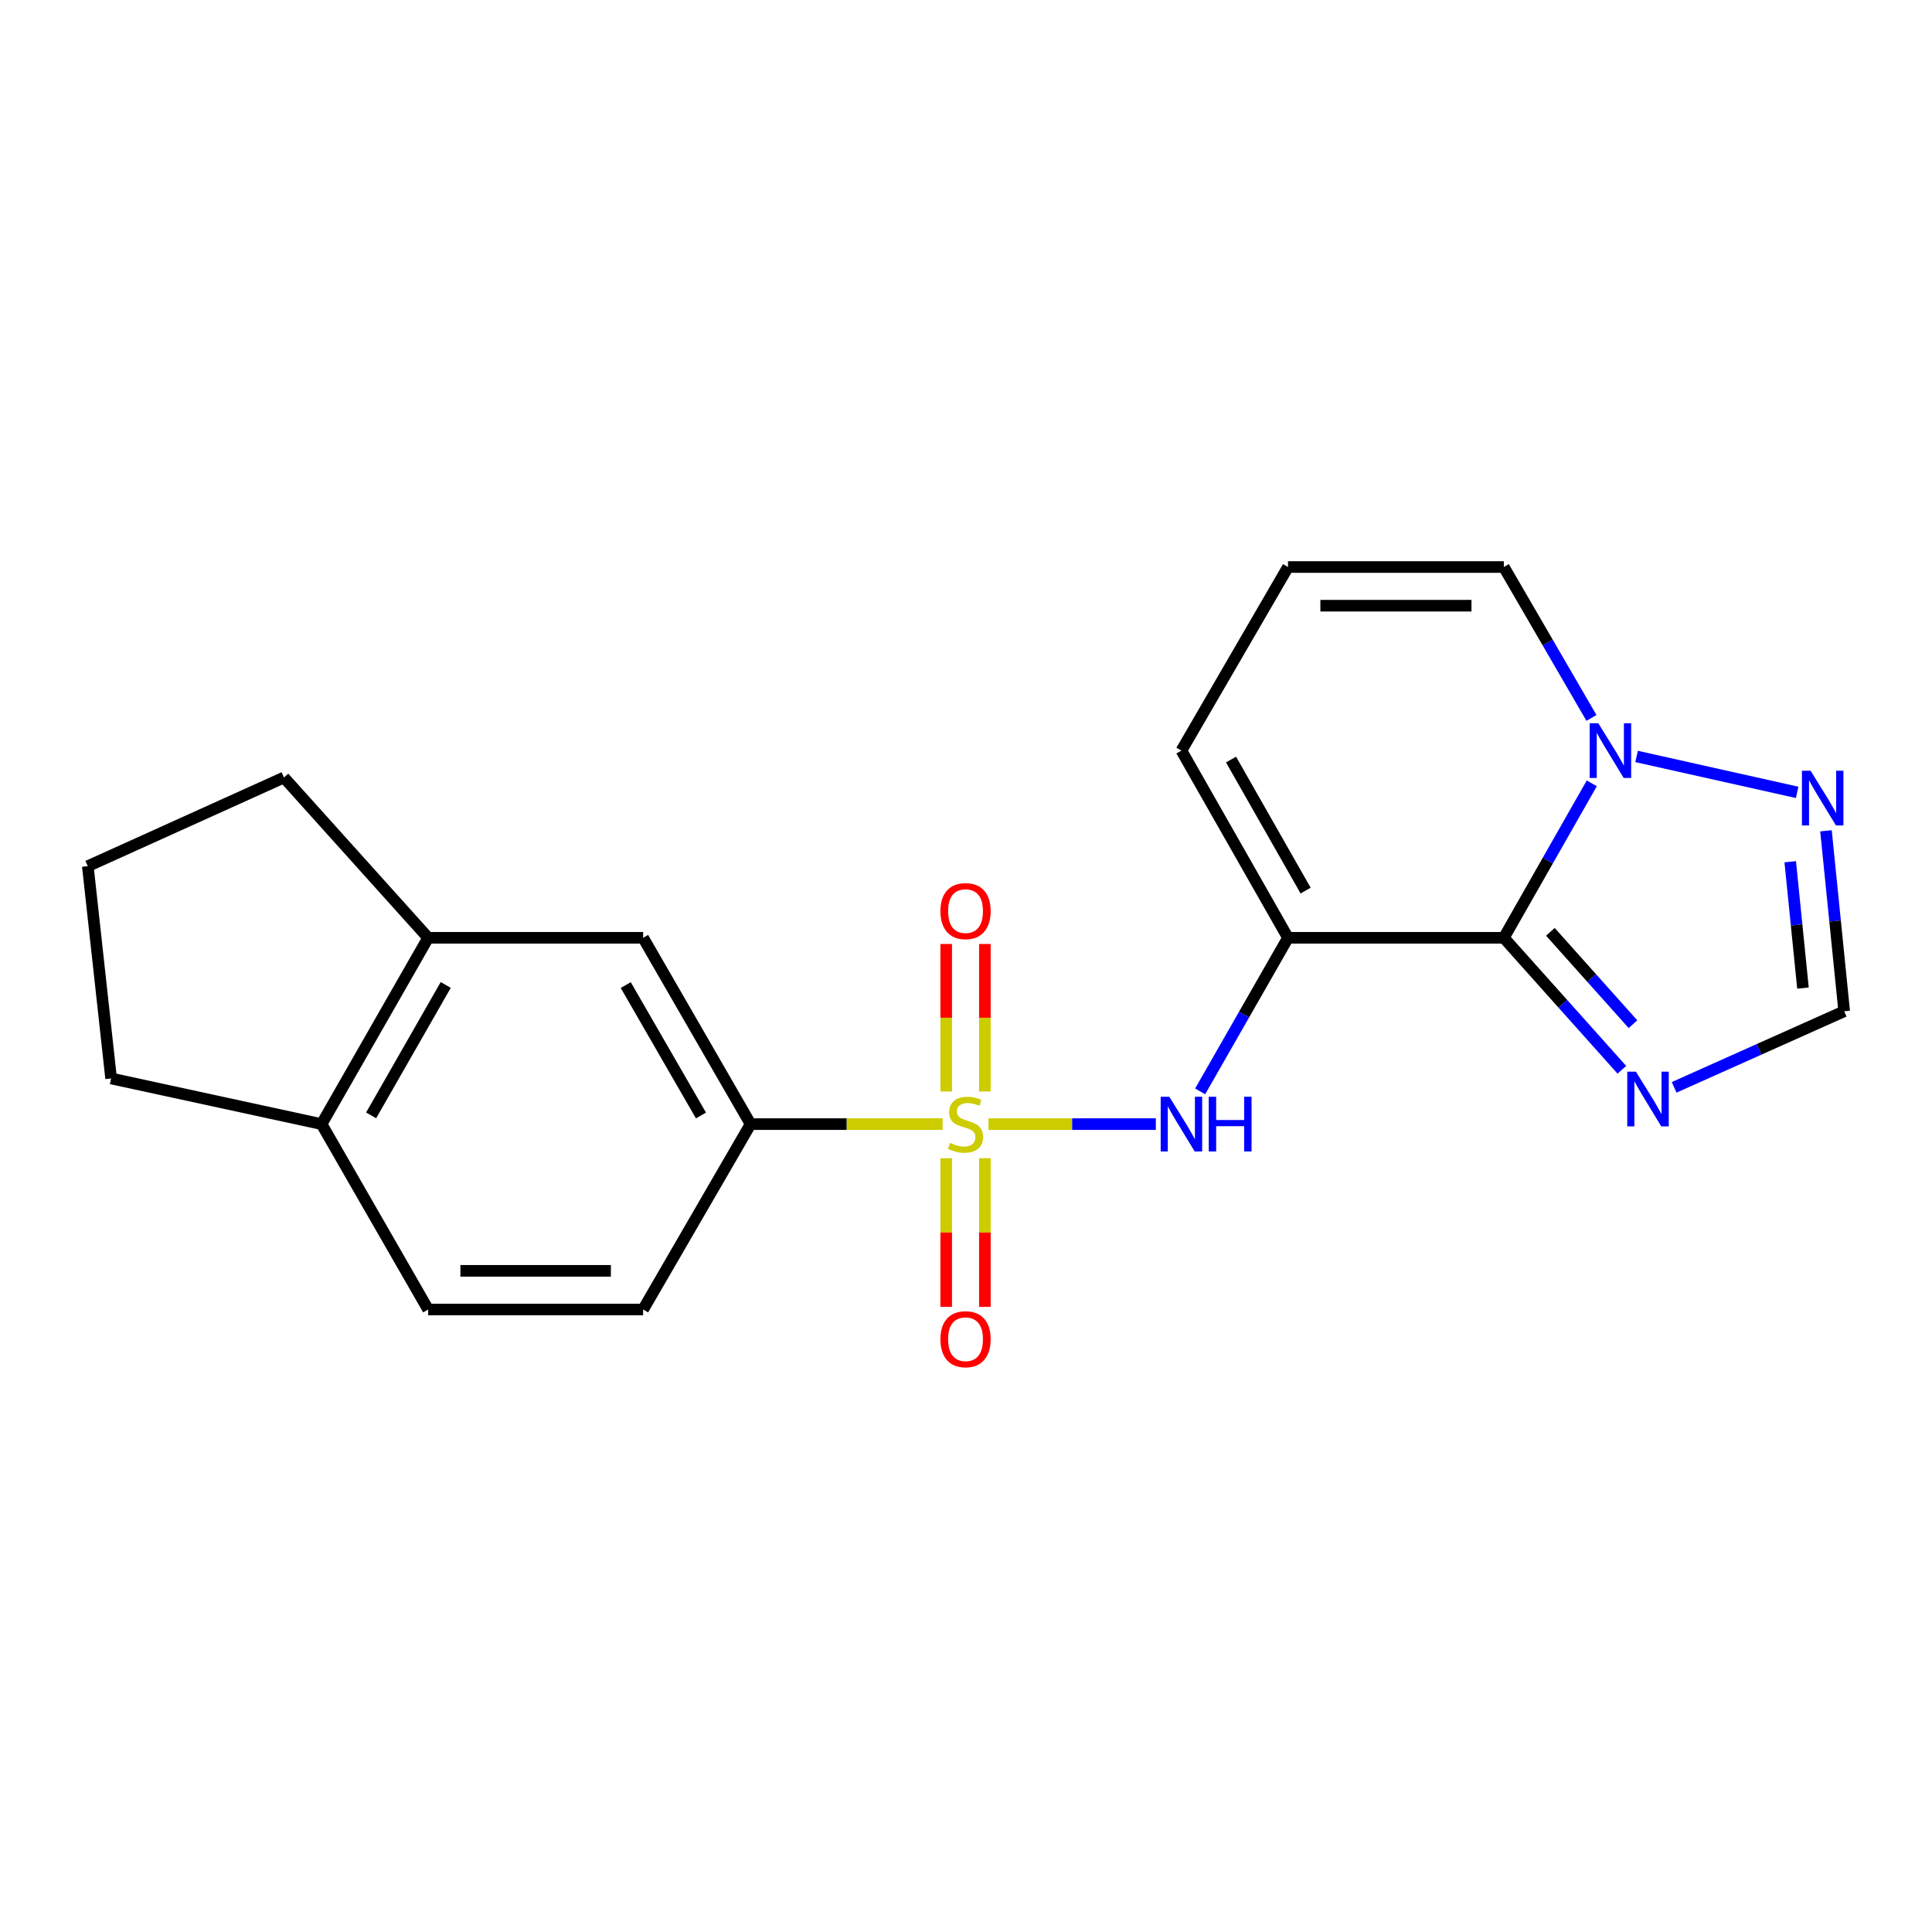 <?xml version='1.0' encoding='iso-8859-1'?>
<svg version='1.1' baseProfile='full'
              xmlns='http://www.w3.org/2000/svg'
                      xmlns:rdkit='http://www.rdkit.org/xml'
                      xmlns:xlink='http://www.w3.org/1999/xlink'
                  xml:space='preserve'
width='1000px' height='1000px' viewBox='0 0 1000 1000'>
<!-- END OF HEADER -->
<rect style='opacity:1.0;fill:#FFFFFF;stroke:none' width='1000' height='1000' x='0' y='0'> </rect>
<path class='bond-2' d='M 511.635,581.837 L 554.952,581.837' style='fill:none;fill-rule:evenodd;stroke:#CCCC00;stroke-width:6px;stroke-linecap:butt;stroke-linejoin:miter;stroke-opacity:1' />
<path class='bond-2' d='M 554.952,581.837 L 598.269,581.837' style='fill:none;fill-rule:evenodd;stroke:#0000FF;stroke-width:6px;stroke-linecap:butt;stroke-linejoin:miter;stroke-opacity:1' />
<path class='bond-6' d='M 487.9,581.837 L 438.203,581.837' style='fill:none;fill-rule:evenodd;stroke:#CCCC00;stroke-width:6px;stroke-linecap:butt;stroke-linejoin:miter;stroke-opacity:1' />
<path class='bond-6' d='M 438.203,581.837 L 388.506,581.837' style='fill:none;fill-rule:evenodd;stroke:#000000;stroke-width:6px;stroke-linecap:butt;stroke-linejoin:miter;stroke-opacity:1' />
<path class='bond-8' d='M 489.752,599.498 L 489.752,637.965' style='fill:none;fill-rule:evenodd;stroke:#CCCC00;stroke-width:6px;stroke-linecap:butt;stroke-linejoin:miter;stroke-opacity:1' />
<path class='bond-8' d='M 489.752,637.965 L 489.752,676.432' style='fill:none;fill-rule:evenodd;stroke:#FF0000;stroke-width:6px;stroke-linecap:butt;stroke-linejoin:miter;stroke-opacity:1' />
<path class='bond-8' d='M 509.77,599.498 L 509.77,637.965' style='fill:none;fill-rule:evenodd;stroke:#CCCC00;stroke-width:6px;stroke-linecap:butt;stroke-linejoin:miter;stroke-opacity:1' />
<path class='bond-8' d='M 509.77,637.965 L 509.77,676.432' style='fill:none;fill-rule:evenodd;stroke:#FF0000;stroke-width:6px;stroke-linecap:butt;stroke-linejoin:miter;stroke-opacity:1' />
<path class='bond-9' d='M 509.77,564.958 L 509.77,526.78' style='fill:none;fill-rule:evenodd;stroke:#CCCC00;stroke-width:6px;stroke-linecap:butt;stroke-linejoin:miter;stroke-opacity:1' />
<path class='bond-9' d='M 509.77,526.78 L 509.77,488.601' style='fill:none;fill-rule:evenodd;stroke:#FF0000;stroke-width:6px;stroke-linecap:butt;stroke-linejoin:miter;stroke-opacity:1' />
<path class='bond-9' d='M 489.752,564.958 L 489.752,526.78' style='fill:none;fill-rule:evenodd;stroke:#CCCC00;stroke-width:6px;stroke-linecap:butt;stroke-linejoin:miter;stroke-opacity:1' />
<path class='bond-9' d='M 489.752,526.78 L 489.752,488.601' style='fill:none;fill-rule:evenodd;stroke:#FF0000;stroke-width:6px;stroke-linecap:butt;stroke-linejoin:miter;stroke-opacity:1' />
<path class='bond-0' d='M 778.388,485.406 L 666.666,485.406' style='fill:none;fill-rule:evenodd;stroke:#000000;stroke-width:6px;stroke-linecap:butt;stroke-linejoin:miter;stroke-opacity:1' />
<path class='bond-3' d='M 778.388,485.406 L 801.144,445.431' style='fill:none;fill-rule:evenodd;stroke:#000000;stroke-width:6px;stroke-linecap:butt;stroke-linejoin:miter;stroke-opacity:1' />
<path class='bond-3' d='M 801.144,445.431 L 823.901,405.456' style='fill:none;fill-rule:evenodd;stroke:#0000FF;stroke-width:6px;stroke-linecap:butt;stroke-linejoin:miter;stroke-opacity:1' />
<path class='bond-4' d='M 778.388,485.406 L 808.93,519.562' style='fill:none;fill-rule:evenodd;stroke:#000000;stroke-width:6px;stroke-linecap:butt;stroke-linejoin:miter;stroke-opacity:1' />
<path class='bond-4' d='M 808.93,519.562 L 839.471,553.718' style='fill:none;fill-rule:evenodd;stroke:#0000FF;stroke-width:6px;stroke-linecap:butt;stroke-linejoin:miter;stroke-opacity:1' />
<path class='bond-4' d='M 802.473,482.31 L 823.852,506.219' style='fill:none;fill-rule:evenodd;stroke:#000000;stroke-width:6px;stroke-linecap:butt;stroke-linejoin:miter;stroke-opacity:1' />
<path class='bond-4' d='M 823.852,506.219 L 845.231,530.128' style='fill:none;fill-rule:evenodd;stroke:#0000FF;stroke-width:6px;stroke-linecap:butt;stroke-linejoin:miter;stroke-opacity:1' />
<path class='bond-1' d='M 666.666,485.406 L 643.93,525.153' style='fill:none;fill-rule:evenodd;stroke:#000000;stroke-width:6px;stroke-linecap:butt;stroke-linejoin:miter;stroke-opacity:1' />
<path class='bond-1' d='M 643.93,525.153 L 621.194,564.899' style='fill:none;fill-rule:evenodd;stroke:#0000FF;stroke-width:6px;stroke-linecap:butt;stroke-linejoin:miter;stroke-opacity:1' />
<path class='bond-10' d='M 666.666,485.406 L 611.505,388.508' style='fill:none;fill-rule:evenodd;stroke:#000000;stroke-width:6px;stroke-linecap:butt;stroke-linejoin:miter;stroke-opacity:1' />
<path class='bond-10' d='M 675.788,460.968 L 637.176,393.14' style='fill:none;fill-rule:evenodd;stroke:#000000;stroke-width:6px;stroke-linecap:butt;stroke-linejoin:miter;stroke-opacity:1' />
<path class='bond-5' d='M 847.103,391.541 L 930.206,410.131' style='fill:none;fill-rule:evenodd;stroke:#0000FF;stroke-width:6px;stroke-linecap:butt;stroke-linejoin:miter;stroke-opacity:1' />
<path class='bond-23' d='M 823.734,371.602 L 801.061,332.546' style='fill:none;fill-rule:evenodd;stroke:#0000FF;stroke-width:6px;stroke-linecap:butt;stroke-linejoin:miter;stroke-opacity:1' />
<path class='bond-23' d='M 801.061,332.546 L 778.388,293.49' style='fill:none;fill-rule:evenodd;stroke:#000000;stroke-width:6px;stroke-linecap:butt;stroke-linejoin:miter;stroke-opacity:1' />
<path class='bond-7' d='M 866.531,562.809 L 910.538,543.119' style='fill:none;fill-rule:evenodd;stroke:#0000FF;stroke-width:6px;stroke-linecap:butt;stroke-linejoin:miter;stroke-opacity:1' />
<path class='bond-7' d='M 910.538,543.119 L 954.545,523.429' style='fill:none;fill-rule:evenodd;stroke:#000000;stroke-width:6px;stroke-linecap:butt;stroke-linejoin:miter;stroke-opacity:1' />
<path class='bond-24' d='M 945.122,430.018 L 949.834,476.724' style='fill:none;fill-rule:evenodd;stroke:#0000FF;stroke-width:6px;stroke-linecap:butt;stroke-linejoin:miter;stroke-opacity:1' />
<path class='bond-24' d='M 949.834,476.724 L 954.545,523.429' style='fill:none;fill-rule:evenodd;stroke:#000000;stroke-width:6px;stroke-linecap:butt;stroke-linejoin:miter;stroke-opacity:1' />
<path class='bond-24' d='M 926.618,446.039 L 929.917,478.733' style='fill:none;fill-rule:evenodd;stroke:#0000FF;stroke-width:6px;stroke-linecap:butt;stroke-linejoin:miter;stroke-opacity:1' />
<path class='bond-24' d='M 929.917,478.733 L 933.215,511.427' style='fill:none;fill-rule:evenodd;stroke:#000000;stroke-width:6px;stroke-linecap:butt;stroke-linejoin:miter;stroke-opacity:1' />
<path class='bond-11' d='M 388.506,581.837 L 332.878,485.406' style='fill:none;fill-rule:evenodd;stroke:#000000;stroke-width:6px;stroke-linecap:butt;stroke-linejoin:miter;stroke-opacity:1' />
<path class='bond-11' d='M 362.822,577.375 L 323.883,509.873' style='fill:none;fill-rule:evenodd;stroke:#000000;stroke-width:6px;stroke-linecap:butt;stroke-linejoin:miter;stroke-opacity:1' />
<path class='bond-16' d='M 388.506,581.837 L 332.878,677.8' style='fill:none;fill-rule:evenodd;stroke:#000000;stroke-width:6px;stroke-linecap:butt;stroke-linejoin:miter;stroke-opacity:1' />
<path class='bond-14' d='M 611.505,388.508 L 666.666,293.49' style='fill:none;fill-rule:evenodd;stroke:#000000;stroke-width:6px;stroke-linecap:butt;stroke-linejoin:miter;stroke-opacity:1' />
<path class='bond-12' d='M 332.878,485.406 L 221.612,485.406' style='fill:none;fill-rule:evenodd;stroke:#000000;stroke-width:6px;stroke-linecap:butt;stroke-linejoin:miter;stroke-opacity:1' />
<path class='bond-18' d='M 221.612,485.406 L 146.979,402.432' style='fill:none;fill-rule:evenodd;stroke:#000000;stroke-width:6px;stroke-linecap:butt;stroke-linejoin:miter;stroke-opacity:1' />
<path class='bond-21' d='M 221.612,485.406 L 166.452,581.837' style='fill:none;fill-rule:evenodd;stroke:#000000;stroke-width:6px;stroke-linecap:butt;stroke-linejoin:miter;stroke-opacity:1' />
<path class='bond-21' d='M 230.714,509.81 L 192.102,577.312' style='fill:none;fill-rule:evenodd;stroke:#000000;stroke-width:6px;stroke-linecap:butt;stroke-linejoin:miter;stroke-opacity:1' />
<path class='bond-13' d='M 778.388,293.49 L 666.666,293.49' style='fill:none;fill-rule:evenodd;stroke:#000000;stroke-width:6px;stroke-linecap:butt;stroke-linejoin:miter;stroke-opacity:1' />
<path class='bond-13' d='M 761.63,313.508 L 683.424,313.508' style='fill:none;fill-rule:evenodd;stroke:#000000;stroke-width:6px;stroke-linecap:butt;stroke-linejoin:miter;stroke-opacity:1' />
<path class='bond-15' d='M 166.452,581.837 L 221.612,677.8' style='fill:none;fill-rule:evenodd;stroke:#000000;stroke-width:6px;stroke-linecap:butt;stroke-linejoin:miter;stroke-opacity:1' />
<path class='bond-20' d='M 166.452,581.837 L 57.51,558.205' style='fill:none;fill-rule:evenodd;stroke:#000000;stroke-width:6px;stroke-linecap:butt;stroke-linejoin:miter;stroke-opacity:1' />
<path class='bond-17' d='M 332.878,677.8 L 221.612,677.8' style='fill:none;fill-rule:evenodd;stroke:#000000;stroke-width:6px;stroke-linecap:butt;stroke-linejoin:miter;stroke-opacity:1' />
<path class='bond-17' d='M 316.188,657.782 L 238.302,657.782' style='fill:none;fill-rule:evenodd;stroke:#000000;stroke-width:6px;stroke-linecap:butt;stroke-linejoin:miter;stroke-opacity:1' />
<path class='bond-19' d='M 146.979,402.432 L 45.455,448.328' style='fill:none;fill-rule:evenodd;stroke:#000000;stroke-width:6px;stroke-linecap:butt;stroke-linejoin:miter;stroke-opacity:1' />
<path class='bond-22' d='M 45.455,448.328 L 57.51,558.205' style='fill:none;fill-rule:evenodd;stroke:#000000;stroke-width:6px;stroke-linecap:butt;stroke-linejoin:miter;stroke-opacity:1' />
<path  class='atom-0' d='M 491.761 591.557
Q 492.081 591.677, 493.401 592.237
Q 494.721 592.797, 496.161 593.157
Q 497.641 593.477, 499.081 593.477
Q 501.761 593.477, 503.321 592.197
Q 504.881 590.877, 504.881 588.597
Q 504.881 587.037, 504.081 586.077
Q 503.321 585.117, 502.121 584.597
Q 500.921 584.077, 498.921 583.477
Q 496.401 582.717, 494.881 581.997
Q 493.401 581.277, 492.321 579.757
Q 491.281 578.237, 491.281 575.677
Q 491.281 572.117, 493.681 569.917
Q 496.121 567.717, 500.921 567.717
Q 504.201 567.717, 507.921 569.277
L 507.001 572.357
Q 503.601 570.957, 501.041 570.957
Q 498.281 570.957, 496.761 572.117
Q 495.241 573.237, 495.281 575.197
Q 495.281 576.717, 496.041 577.637
Q 496.841 578.557, 497.961 579.077
Q 499.121 579.597, 501.041 580.197
Q 503.601 580.997, 505.121 581.797
Q 506.641 582.597, 507.721 584.237
Q 508.841 585.837, 508.841 588.597
Q 508.841 592.517, 506.201 594.637
Q 503.601 596.717, 499.241 596.717
Q 496.721 596.717, 494.801 596.157
Q 492.921 595.637, 490.681 594.717
L 491.761 591.557
' fill='#CCCC00'/>
<path  class='atom-3' d='M 605.245 567.677
L 614.525 582.677
Q 615.445 584.157, 616.925 586.837
Q 618.405 589.517, 618.485 589.677
L 618.485 567.677
L 622.245 567.677
L 622.245 595.997
L 618.365 595.997
L 608.405 579.597
Q 607.245 577.677, 606.005 575.477
Q 604.805 573.277, 604.445 572.597
L 604.445 595.997
L 600.765 595.997
L 600.765 567.677
L 605.245 567.677
' fill='#0000FF'/>
<path  class='atom-3' d='M 625.645 567.677
L 629.485 567.677
L 629.485 579.717
L 643.965 579.717
L 643.965 567.677
L 647.805 567.677
L 647.805 595.997
L 643.965 595.997
L 643.965 582.917
L 629.485 582.917
L 629.485 595.997
L 625.645 595.997
L 625.645 567.677
' fill='#0000FF'/>
<path  class='atom-4' d='M 827.288 374.348
L 836.568 389.348
Q 837.488 390.828, 838.968 393.508
Q 840.448 396.188, 840.528 396.348
L 840.528 374.348
L 844.288 374.348
L 844.288 402.668
L 840.408 402.668
L 830.448 386.268
Q 829.288 384.348, 828.048 382.148
Q 826.848 379.948, 826.488 379.268
L 826.488 402.668
L 822.808 402.668
L 822.808 374.348
L 827.288 374.348
' fill='#0000FF'/>
<path  class='atom-5' d='M 846.75 554.699
L 856.03 569.699
Q 856.95 571.179, 858.43 573.859
Q 859.91 576.539, 859.99 576.699
L 859.99 554.699
L 863.75 554.699
L 863.75 583.019
L 859.87 583.019
L 849.91 566.619
Q 848.75 564.699, 847.51 562.499
Q 846.31 560.299, 845.95 559.619
L 845.95 583.019
L 842.27 583.019
L 842.27 554.699
L 846.75 554.699
' fill='#0000FF'/>
<path  class='atom-6' d='M 937.153 398.926
L 946.433 413.926
Q 947.353 415.406, 948.833 418.086
Q 950.313 420.766, 950.393 420.926
L 950.393 398.926
L 954.153 398.926
L 954.153 427.246
L 950.273 427.246
L 940.313 410.846
Q 939.153 408.926, 937.913 406.726
Q 936.713 404.526, 936.353 403.846
L 936.353 427.246
L 932.673 427.246
L 932.673 398.926
L 937.153 398.926
' fill='#0000FF'/>
<path  class='atom-9' d='M 486.761 693.172
Q 486.761 686.372, 490.121 682.572
Q 493.481 678.772, 499.761 678.772
Q 506.041 678.772, 509.401 682.572
Q 512.761 686.372, 512.761 693.172
Q 512.761 700.052, 509.361 703.972
Q 505.961 707.852, 499.761 707.852
Q 493.521 707.852, 490.121 703.972
Q 486.761 700.092, 486.761 693.172
M 499.761 704.652
Q 504.081 704.652, 506.401 701.772
Q 508.761 698.852, 508.761 693.172
Q 508.761 687.612, 506.401 684.812
Q 504.081 681.972, 499.761 681.972
Q 495.441 681.972, 493.081 684.772
Q 490.761 687.572, 490.761 693.172
Q 490.761 698.892, 493.081 701.772
Q 495.441 704.652, 499.761 704.652
' fill='#FF0000'/>
<path  class='atom-10' d='M 486.761 471.585
Q 486.761 464.785, 490.121 460.985
Q 493.481 457.185, 499.761 457.185
Q 506.041 457.185, 509.401 460.985
Q 512.761 464.785, 512.761 471.585
Q 512.761 478.465, 509.361 482.385
Q 505.961 486.265, 499.761 486.265
Q 493.521 486.265, 490.121 482.385
Q 486.761 478.505, 486.761 471.585
M 499.761 483.065
Q 504.081 483.065, 506.401 480.185
Q 508.761 477.265, 508.761 471.585
Q 508.761 466.025, 506.401 463.225
Q 504.081 460.385, 499.761 460.385
Q 495.441 460.385, 493.081 463.185
Q 490.761 465.985, 490.761 471.585
Q 490.761 477.305, 493.081 480.185
Q 495.441 483.065, 499.761 483.065
' fill='#FF0000'/>
</svg>
